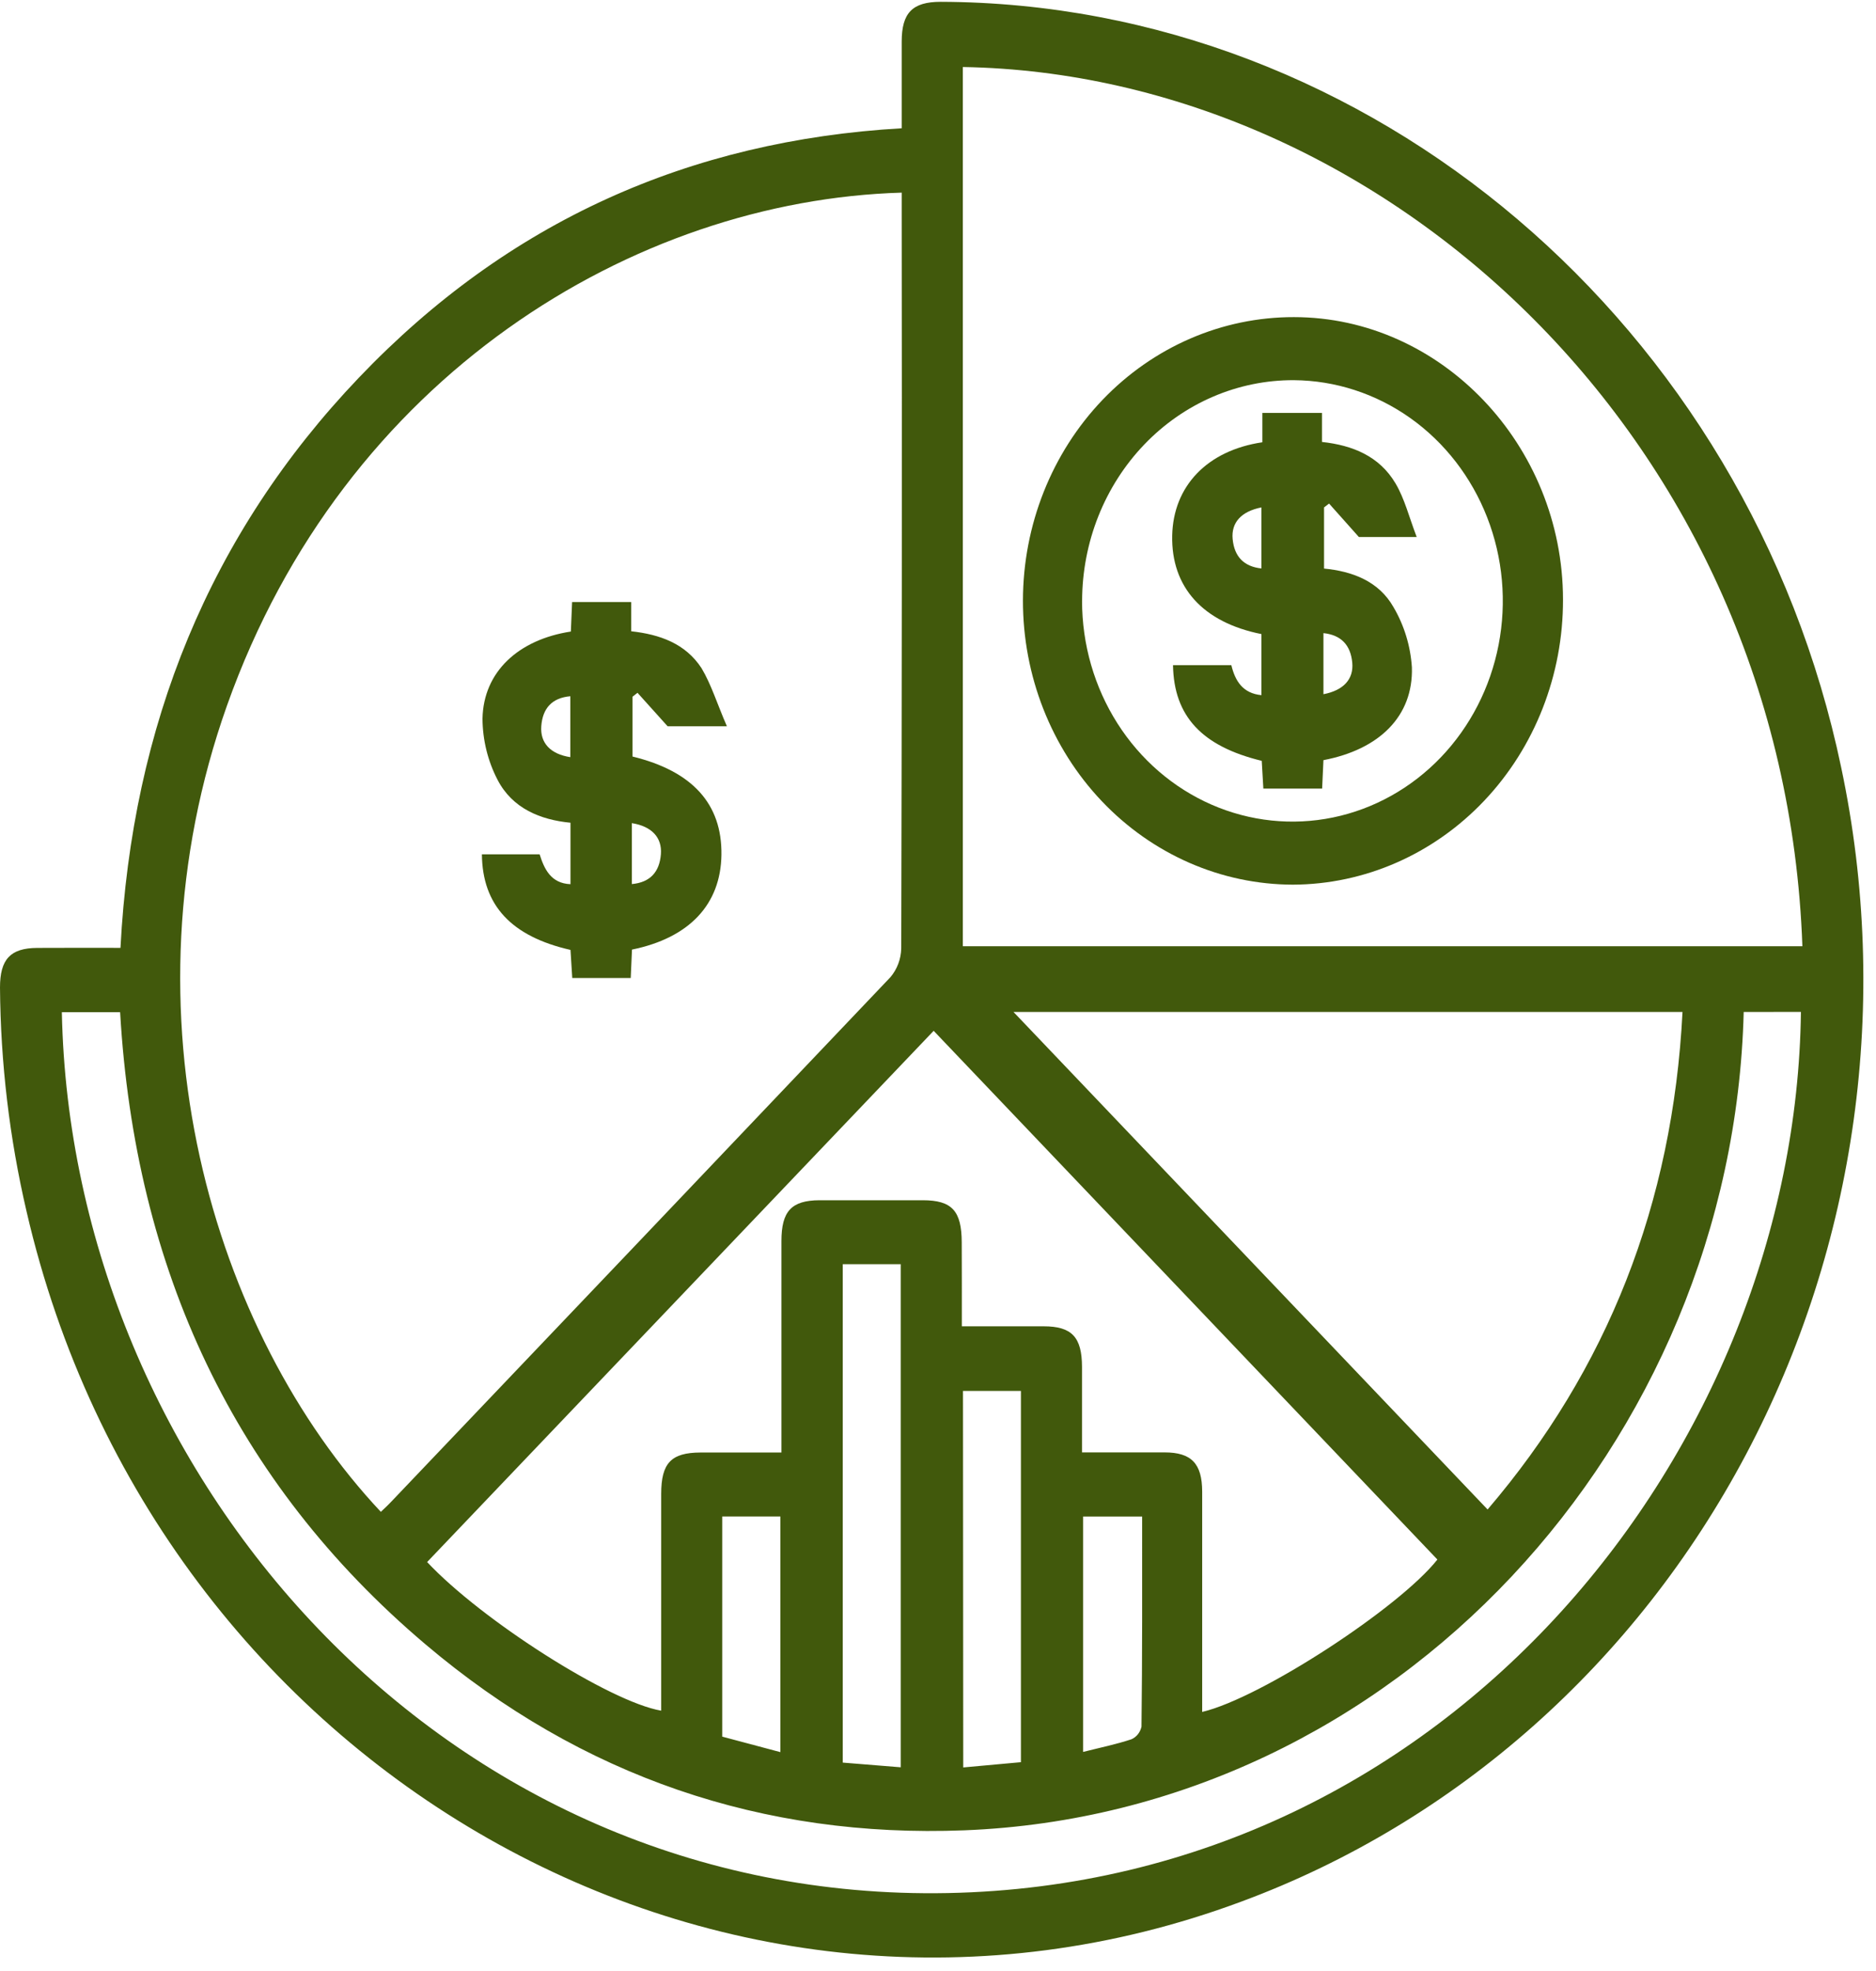 <svg width="100" height="105" viewBox="0 0 100 105" fill="none" xmlns="http://www.w3.org/2000/svg">
<path d="M6.422 50.495C7.04 38.638 11.174 28.451 19.134 20.115C27.095 11.78 36.76 7.49 48.065 6.833C48.065 5.273 48.065 3.747 48.065 2.218C48.065 0.689 48.632 0.097 50.141 0.097C73.051 0.164 93.221 17.312 98.15 40.911C100.775 53.335 98.972 66.338 93.08 77.464C87.189 88.59 77.617 97.069 66.171 101.302C38.611 111.56 8.319 94.372 1.418 64.548C0.506 60.64 0.03 56.634 0 52.61C0 51.104 0.551 50.506 1.983 50.498C3.414 50.489 4.907 50.495 6.422 50.495ZM48.065 10.262C33.816 10.68 18.337 20.017 12.097 37.594C6.277 53.988 11.321 70.982 20.301 80.54C20.491 80.358 20.689 80.178 20.874 79.979C29.743 70.681 38.606 61.374 47.463 52.058C47.823 51.634 48.028 51.09 48.041 50.523C48.073 37.475 48.081 24.426 48.065 11.376V10.262ZM51.324 50.408H96.076C95.115 23.412 73.771 3.949 51.324 3.57V50.408ZM51.27 70.656C52.833 70.656 54.232 70.656 55.634 70.656C57.133 70.656 57.671 71.231 57.676 72.814C57.676 74.306 57.676 75.799 57.676 77.373C59.217 77.373 60.646 77.373 62.075 77.373C63.504 77.373 64.079 77.962 64.082 79.463C64.082 82.474 64.082 85.481 64.082 88.492V91.199C67.237 90.453 74.608 85.633 76.62 83.08C67.616 73.639 58.615 64.198 49.769 54.914L22.768 83.214C25.682 86.32 32.502 90.663 35.245 91.132C35.245 87.277 35.245 83.427 35.245 79.584C35.245 77.934 35.78 77.384 37.343 77.379C38.764 77.379 40.184 77.379 41.654 77.379C41.654 73.523 41.654 69.82 41.654 66.114C41.654 64.523 42.189 63.948 43.682 63.94C45.517 63.94 47.353 63.94 49.188 63.94C50.74 63.94 51.26 64.501 51.265 66.184C51.273 67.629 51.27 69.088 51.27 70.656ZM54.024 53.909L79.296 80.414C85.672 72.962 89.167 64.141 89.686 53.909H54.024ZM92.948 53.909C92.365 76.857 74.41 96.608 51.393 97.506C40.69 97.924 31.017 94.658 22.672 87.591C12.48 78.961 7.195 67.618 6.403 53.923H3.297C3.794 78.467 23.547 101.381 50.529 100.848C77.399 100.32 95.717 77 95.998 53.907L92.948 53.909ZM44.923 67.348V93.898L48.014 94.148V67.346L44.923 67.348ZM51.345 94.156L54.42 93.876V74.099H51.332L51.345 94.156ZM60.895 80.79H57.735V93.329C58.639 93.101 59.493 92.927 60.312 92.655C60.446 92.596 60.564 92.504 60.657 92.387C60.75 92.269 60.815 92.131 60.847 91.982C60.892 88.276 60.882 84.572 60.882 80.787L60.895 80.79ZM41.597 93.34V80.787H38.499V92.515L41.597 93.34Z" fill="#41590C"/>
<path d="M38.748 38.691H35.588L33.982 36.907L33.715 37.117V40.302C36.911 41.082 38.492 42.827 38.456 45.537C38.419 48.177 36.749 49.962 33.688 50.587L33.621 52.102H30.504C30.472 51.609 30.44 51.101 30.41 50.604C27.256 49.886 25.712 48.228 25.688 45.512H28.765C29.008 46.281 29.359 47.063 30.41 47.103V43.829C28.805 43.674 27.314 43.071 26.522 41.542C26.002 40.542 25.726 39.422 25.72 38.282C25.768 35.796 27.627 34.073 30.429 33.644C30.45 33.15 30.472 32.64 30.496 32.073H33.648V33.63C35.165 33.796 36.538 34.281 37.394 35.594C37.916 36.464 38.229 37.502 38.748 38.691ZM30.402 37.09C29.42 37.176 28.925 37.735 28.853 38.683C28.786 39.589 29.353 40.176 30.402 40.336V37.09ZM33.68 47.097C34.657 47.01 35.154 46.452 35.229 45.506C35.299 44.606 34.724 44.014 33.68 43.851V47.097Z" fill="#41590C"/>
<path d="M68.917 47.128C65.094 47.12 61.43 45.52 58.731 42.68C56.033 39.839 54.521 35.991 54.528 31.982C54.536 27.973 56.062 24.131 58.771 21.301C61.48 18.472 65.15 16.887 68.973 16.894C76.819 16.894 83.308 23.709 83.316 31.938C83.325 35.954 81.814 39.81 79.115 42.658C76.415 45.506 72.747 47.114 68.917 47.128ZM57.679 32.011C57.679 34.334 58.335 36.604 59.564 38.536C60.793 40.468 62.54 41.975 64.585 42.867C66.63 43.759 68.881 43.997 71.055 43.549C73.228 43.101 75.226 41.989 76.797 40.352C78.368 38.715 79.442 36.627 79.883 34.351C80.324 32.075 80.112 29.714 79.274 27.564C78.436 25.414 77.01 23.572 75.176 22.271C73.341 20.97 71.18 20.268 68.965 20.253C67.488 20.247 66.023 20.546 64.656 21.134C63.289 21.721 62.046 22.586 60.998 23.678C59.95 24.77 59.117 26.069 58.548 27.498C57.979 28.928 57.685 30.462 57.682 32.011H57.679Z" fill="#41590C"/>
<path d="M67.29 23.561V21.998H70.468V23.544C72.098 23.721 73.527 24.299 74.388 25.752C74.875 26.574 75.114 27.556 75.517 28.608H72.435L70.846 26.826L70.578 27.031V30.289C72.066 30.432 73.489 30.948 74.281 32.345C74.851 33.315 75.187 34.416 75.261 35.552C75.338 38.144 73.537 39.926 70.546 40.495C70.525 40.964 70.503 41.447 70.476 42.011H67.343C67.314 41.534 67.284 41.029 67.257 40.532C64.068 39.758 62.572 38.156 62.527 35.434H65.636C65.839 36.276 66.246 36.938 67.241 37.033V33.779C64.121 33.159 62.425 31.282 62.484 28.529C62.54 25.909 64.335 23.998 67.29 23.561ZM67.241 27.031C66.171 27.242 65.623 27.834 65.706 28.715C65.794 29.654 66.308 30.185 67.241 30.283V27.031ZM70.546 36.983C71.616 36.778 72.165 36.18 72.082 35.3C71.994 34.362 71.485 33.827 70.546 33.728V36.983Z" fill="#41590C"/>
</svg>
